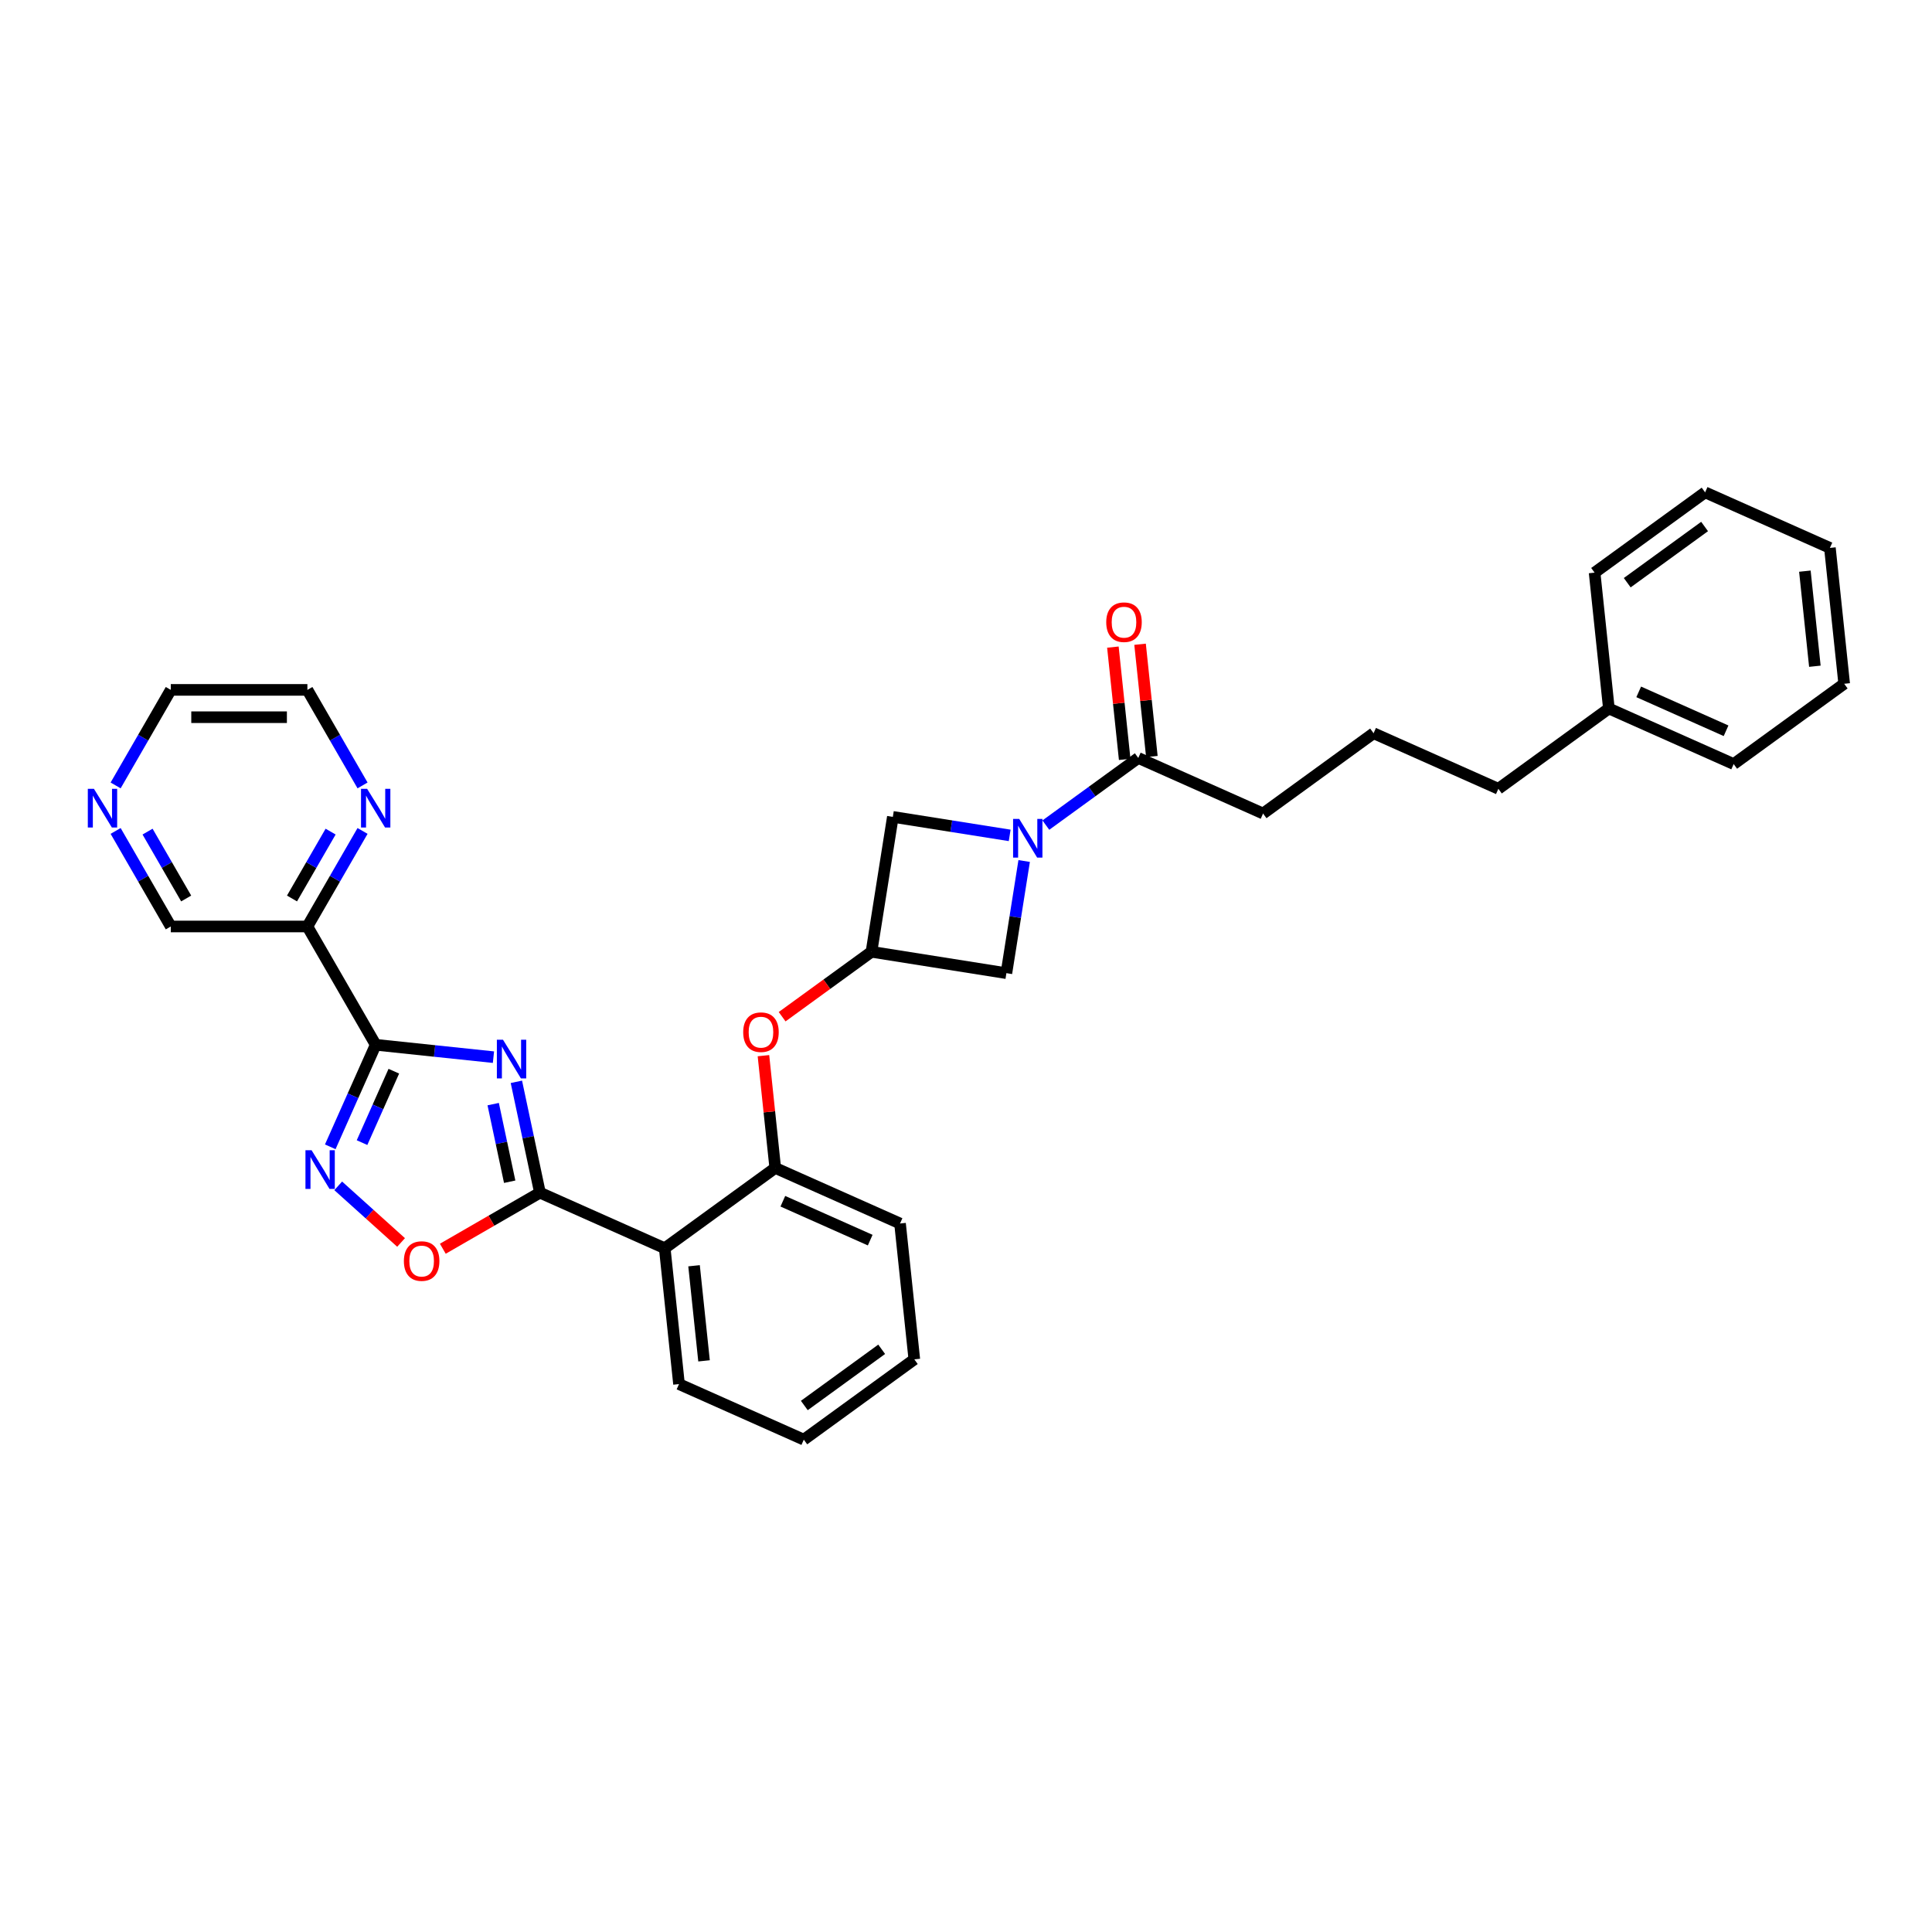 <?xml version='1.0' encoding='iso-8859-1'?>
<svg version='1.1' baseProfile='full'
              xmlns='http://www.w3.org/2000/svg'
                      xmlns:rdkit='http://www.rdkit.org/xml'
                      xmlns:xlink='http://www.w3.org/1999/xlink'
                  xml:space='preserve'
width='1000px' height='1000px' viewBox='0 0 1000 1000'>
<!-- END OF HEADER -->
<rect style='opacity:1.0;fill:#FFFFFF;stroke:none' width='1000' height='1000' x='0' y='0'> </rect>
<path class='bond-0' d='M 255.411,547.183 L 224.934,543.98' style='fill:none;fill-rule:evenodd;stroke:#0000FF;stroke-width:6px;stroke-linecap:butt;stroke-linejoin:miter;stroke-opacity:1' />
<path class='bond-0' d='M 224.934,543.98 L 194.456,540.777' style='fill:none;fill-rule:evenodd;stroke:#000000;stroke-width:6px;stroke-linecap:butt;stroke-linejoin:miter;stroke-opacity:1' />
<path class='bond-1' d='M 267.276,559.947 L 273.375,588.636' style='fill:none;fill-rule:evenodd;stroke:#0000FF;stroke-width:6px;stroke-linecap:butt;stroke-linejoin:miter;stroke-opacity:1' />
<path class='bond-1' d='M 273.375,588.636 L 279.473,617.326' style='fill:none;fill-rule:evenodd;stroke:#000000;stroke-width:6px;stroke-linecap:butt;stroke-linejoin:miter;stroke-opacity:1' />
<path class='bond-1' d='M 255.274,571.494 L 259.543,591.576' style='fill:none;fill-rule:evenodd;stroke:#0000FF;stroke-width:6px;stroke-linecap:butt;stroke-linejoin:miter;stroke-opacity:1' />
<path class='bond-1' d='M 259.543,591.576 L 263.812,611.659' style='fill:none;fill-rule:evenodd;stroke:#000000;stroke-width:6px;stroke-linecap:butt;stroke-linejoin:miter;stroke-opacity:1' />
<path class='bond-2' d='M 194.456,540.777 L 182.699,567.183' style='fill:none;fill-rule:evenodd;stroke:#000000;stroke-width:6px;stroke-linecap:butt;stroke-linejoin:miter;stroke-opacity:1' />
<path class='bond-2' d='M 182.699,567.183 L 170.943,593.589' style='fill:none;fill-rule:evenodd;stroke:#0000FF;stroke-width:6px;stroke-linecap:butt;stroke-linejoin:miter;stroke-opacity:1' />
<path class='bond-2' d='M 203.847,554.45 L 195.618,572.934' style='fill:none;fill-rule:evenodd;stroke:#000000;stroke-width:6px;stroke-linecap:butt;stroke-linejoin:miter;stroke-opacity:1' />
<path class='bond-2' d='M 195.618,572.934 L 187.388,591.419' style='fill:none;fill-rule:evenodd;stroke:#0000FF;stroke-width:6px;stroke-linecap:butt;stroke-linejoin:miter;stroke-opacity:1' />
<path class='bond-6' d='M 194.456,540.777 L 159.104,479.545' style='fill:none;fill-rule:evenodd;stroke:#000000;stroke-width:6px;stroke-linecap:butt;stroke-linejoin:miter;stroke-opacity:1' />
<path class='bond-4' d='M 279.473,617.326 L 344.064,646.084' style='fill:none;fill-rule:evenodd;stroke:#000000;stroke-width:6px;stroke-linecap:butt;stroke-linejoin:miter;stroke-opacity:1' />
<path class='bond-5' d='M 279.473,617.326 L 254.337,631.839' style='fill:none;fill-rule:evenodd;stroke:#000000;stroke-width:6px;stroke-linecap:butt;stroke-linejoin:miter;stroke-opacity:1' />
<path class='bond-5' d='M 254.337,631.839 L 229.201,646.351' style='fill:none;fill-rule:evenodd;stroke:#FF0000;stroke-width:6px;stroke-linecap:butt;stroke-linejoin:miter;stroke-opacity:1' />
<path class='bond-32' d='M 175.059,613.797 L 191.328,628.446' style='fill:none;fill-rule:evenodd;stroke:#0000FF;stroke-width:6px;stroke-linecap:butt;stroke-linejoin:miter;stroke-opacity:1' />
<path class='bond-32' d='M 191.328,628.446 L 207.597,643.094' style='fill:none;fill-rule:evenodd;stroke:#FF0000;stroke-width:6px;stroke-linecap:butt;stroke-linejoin:miter;stroke-opacity:1' />
<path class='bond-3' d='M 522.608,432.394 L 492.372,427.606' style='fill:none;fill-rule:evenodd;stroke:#0000FF;stroke-width:6px;stroke-linecap:butt;stroke-linejoin:miter;stroke-opacity:1' />
<path class='bond-3' d='M 492.372,427.606 L 462.135,422.817' style='fill:none;fill-rule:evenodd;stroke:#000000;stroke-width:6px;stroke-linecap:butt;stroke-linejoin:miter;stroke-opacity:1' />
<path class='bond-7' d='M 541.33,427.076 L 565.25,409.697' style='fill:none;fill-rule:evenodd;stroke:#0000FF;stroke-width:6px;stroke-linecap:butt;stroke-linejoin:miter;stroke-opacity:1' />
<path class='bond-7' d='M 565.25,409.697 L 589.17,392.318' style='fill:none;fill-rule:evenodd;stroke:#000000;stroke-width:6px;stroke-linecap:butt;stroke-linejoin:miter;stroke-opacity:1' />
<path class='bond-35' d='M 530.103,445.656 L 525.506,474.684' style='fill:none;fill-rule:evenodd;stroke:#0000FF;stroke-width:6px;stroke-linecap:butt;stroke-linejoin:miter;stroke-opacity:1' />
<path class='bond-35' d='M 525.506,474.684 L 520.908,503.711' style='fill:none;fill-rule:evenodd;stroke:#000000;stroke-width:6px;stroke-linecap:butt;stroke-linejoin:miter;stroke-opacity:1' />
<path class='bond-8' d='M 344.064,646.084 L 401.265,604.525' style='fill:none;fill-rule:evenodd;stroke:#000000;stroke-width:6px;stroke-linecap:butt;stroke-linejoin:miter;stroke-opacity:1' />
<path class='bond-17' d='M 344.064,646.084 L 351.455,716.401' style='fill:none;fill-rule:evenodd;stroke:#000000;stroke-width:6px;stroke-linecap:butt;stroke-linejoin:miter;stroke-opacity:1' />
<path class='bond-17' d='M 359.236,655.154 L 364.409,704.375' style='fill:none;fill-rule:evenodd;stroke:#000000;stroke-width:6px;stroke-linecap:butt;stroke-linejoin:miter;stroke-opacity:1' />
<path class='bond-13' d='M 159.104,479.545 L 173.38,454.819' style='fill:none;fill-rule:evenodd;stroke:#000000;stroke-width:6px;stroke-linecap:butt;stroke-linejoin:miter;stroke-opacity:1' />
<path class='bond-13' d='M 173.38,454.819 L 187.655,430.093' style='fill:none;fill-rule:evenodd;stroke:#0000FF;stroke-width:6px;stroke-linecap:butt;stroke-linejoin:miter;stroke-opacity:1' />
<path class='bond-13' d='M 151.14,465.057 L 161.133,447.749' style='fill:none;fill-rule:evenodd;stroke:#000000;stroke-width:6px;stroke-linecap:butt;stroke-linejoin:miter;stroke-opacity:1' />
<path class='bond-13' d='M 161.133,447.749 L 171.126,430.441' style='fill:none;fill-rule:evenodd;stroke:#0000FF;stroke-width:6px;stroke-linecap:butt;stroke-linejoin:miter;stroke-opacity:1' />
<path class='bond-16' d='M 159.104,479.545 L 88.4,479.545' style='fill:none;fill-rule:evenodd;stroke:#000000;stroke-width:6px;stroke-linecap:butt;stroke-linejoin:miter;stroke-opacity:1' />
<path class='bond-14' d='M 596.201,391.579 L 593.147,362.523' style='fill:none;fill-rule:evenodd;stroke:#000000;stroke-width:6px;stroke-linecap:butt;stroke-linejoin:miter;stroke-opacity:1' />
<path class='bond-14' d='M 593.147,362.523 L 590.093,333.466' style='fill:none;fill-rule:evenodd;stroke:#FF0000;stroke-width:6px;stroke-linecap:butt;stroke-linejoin:miter;stroke-opacity:1' />
<path class='bond-14' d='M 582.138,393.057 L 579.084,364.001' style='fill:none;fill-rule:evenodd;stroke:#000000;stroke-width:6px;stroke-linecap:butt;stroke-linejoin:miter;stroke-opacity:1' />
<path class='bond-14' d='M 579.084,364.001 L 576.03,334.944' style='fill:none;fill-rule:evenodd;stroke:#FF0000;stroke-width:6px;stroke-linecap:butt;stroke-linejoin:miter;stroke-opacity:1' />
<path class='bond-18' d='M 589.17,392.318 L 653.761,421.076' style='fill:none;fill-rule:evenodd;stroke:#000000;stroke-width:6px;stroke-linecap:butt;stroke-linejoin:miter;stroke-opacity:1' />
<path class='bond-10' d='M 401.265,604.525 L 398.211,575.469' style='fill:none;fill-rule:evenodd;stroke:#000000;stroke-width:6px;stroke-linecap:butt;stroke-linejoin:miter;stroke-opacity:1' />
<path class='bond-10' d='M 398.211,575.469 L 395.157,546.412' style='fill:none;fill-rule:evenodd;stroke:#FF0000;stroke-width:6px;stroke-linecap:butt;stroke-linejoin:miter;stroke-opacity:1' />
<path class='bond-20' d='M 401.265,604.525 L 465.856,633.283' style='fill:none;fill-rule:evenodd;stroke:#000000;stroke-width:6px;stroke-linecap:butt;stroke-linejoin:miter;stroke-opacity:1' />
<path class='bond-20' d='M 405.202,621.757 L 450.416,641.888' style='fill:none;fill-rule:evenodd;stroke:#000000;stroke-width:6px;stroke-linecap:butt;stroke-linejoin:miter;stroke-opacity:1' />
<path class='bond-9' d='M 451.075,492.65 L 427.954,509.448' style='fill:none;fill-rule:evenodd;stroke:#000000;stroke-width:6px;stroke-linecap:butt;stroke-linejoin:miter;stroke-opacity:1' />
<path class='bond-9' d='M 427.954,509.448 L 404.833,526.247' style='fill:none;fill-rule:evenodd;stroke:#FF0000;stroke-width:6px;stroke-linecap:butt;stroke-linejoin:miter;stroke-opacity:1' />
<path class='bond-11' d='M 451.075,492.65 L 520.908,503.711' style='fill:none;fill-rule:evenodd;stroke:#000000;stroke-width:6px;stroke-linecap:butt;stroke-linejoin:miter;stroke-opacity:1' />
<path class='bond-12' d='M 451.075,492.65 L 462.135,422.817' style='fill:none;fill-rule:evenodd;stroke:#000000;stroke-width:6px;stroke-linecap:butt;stroke-linejoin:miter;stroke-opacity:1' />
<path class='bond-22' d='M 187.655,406.535 L 173.38,381.809' style='fill:none;fill-rule:evenodd;stroke:#0000FF;stroke-width:6px;stroke-linecap:butt;stroke-linejoin:miter;stroke-opacity:1' />
<path class='bond-22' d='M 173.38,381.809 L 159.104,357.083' style='fill:none;fill-rule:evenodd;stroke:#000000;stroke-width:6px;stroke-linecap:butt;stroke-linejoin:miter;stroke-opacity:1' />
<path class='bond-15' d='M 59.849,430.093 L 74.124,454.819' style='fill:none;fill-rule:evenodd;stroke:#0000FF;stroke-width:6px;stroke-linecap:butt;stroke-linejoin:miter;stroke-opacity:1' />
<path class='bond-15' d='M 74.124,454.819 L 88.4,479.545' style='fill:none;fill-rule:evenodd;stroke:#000000;stroke-width:6px;stroke-linecap:butt;stroke-linejoin:miter;stroke-opacity:1' />
<path class='bond-15' d='M 76.378,430.441 L 86.371,447.749' style='fill:none;fill-rule:evenodd;stroke:#0000FF;stroke-width:6px;stroke-linecap:butt;stroke-linejoin:miter;stroke-opacity:1' />
<path class='bond-15' d='M 86.371,447.749 L 96.364,465.057' style='fill:none;fill-rule:evenodd;stroke:#000000;stroke-width:6px;stroke-linecap:butt;stroke-linejoin:miter;stroke-opacity:1' />
<path class='bond-23' d='M 59.849,406.535 L 74.124,381.809' style='fill:none;fill-rule:evenodd;stroke:#0000FF;stroke-width:6px;stroke-linecap:butt;stroke-linejoin:miter;stroke-opacity:1' />
<path class='bond-23' d='M 74.124,381.809 L 88.4,357.083' style='fill:none;fill-rule:evenodd;stroke:#000000;stroke-width:6px;stroke-linecap:butt;stroke-linejoin:miter;stroke-opacity:1' />
<path class='bond-27' d='M 351.455,716.401 L 416.046,745.159' style='fill:none;fill-rule:evenodd;stroke:#000000;stroke-width:6px;stroke-linecap:butt;stroke-linejoin:miter;stroke-opacity:1' />
<path class='bond-21' d='M 653.761,421.076 L 710.962,379.518' style='fill:none;fill-rule:evenodd;stroke:#000000;stroke-width:6px;stroke-linecap:butt;stroke-linejoin:miter;stroke-opacity:1' />
<path class='bond-19' d='M 832.753,366.717 L 775.553,408.275' style='fill:none;fill-rule:evenodd;stroke:#000000;stroke-width:6px;stroke-linecap:butt;stroke-linejoin:miter;stroke-opacity:1' />
<path class='bond-25' d='M 832.753,366.717 L 897.345,395.475' style='fill:none;fill-rule:evenodd;stroke:#000000;stroke-width:6px;stroke-linecap:butt;stroke-linejoin:miter;stroke-opacity:1' />
<path class='bond-25' d='M 848.194,358.112 L 893.408,378.243' style='fill:none;fill-rule:evenodd;stroke:#000000;stroke-width:6px;stroke-linecap:butt;stroke-linejoin:miter;stroke-opacity:1' />
<path class='bond-26' d='M 832.753,366.717 L 825.363,296.4' style='fill:none;fill-rule:evenodd;stroke:#000000;stroke-width:6px;stroke-linecap:butt;stroke-linejoin:miter;stroke-opacity:1' />
<path class='bond-33' d='M 465.856,633.283 L 473.247,703.6' style='fill:none;fill-rule:evenodd;stroke:#000000;stroke-width:6px;stroke-linecap:butt;stroke-linejoin:miter;stroke-opacity:1' />
<path class='bond-24' d='M 710.962,379.518 L 775.553,408.275' style='fill:none;fill-rule:evenodd;stroke:#000000;stroke-width:6px;stroke-linecap:butt;stroke-linejoin:miter;stroke-opacity:1' />
<path class='bond-34' d='M 159.104,357.083 L 88.4,357.083' style='fill:none;fill-rule:evenodd;stroke:#000000;stroke-width:6px;stroke-linecap:butt;stroke-linejoin:miter;stroke-opacity:1' />
<path class='bond-34' d='M 148.498,371.223 L 99.006,371.223' style='fill:none;fill-rule:evenodd;stroke:#000000;stroke-width:6px;stroke-linecap:butt;stroke-linejoin:miter;stroke-opacity:1' />
<path class='bond-30' d='M 897.345,395.475 L 954.545,353.916' style='fill:none;fill-rule:evenodd;stroke:#000000;stroke-width:6px;stroke-linecap:butt;stroke-linejoin:miter;stroke-opacity:1' />
<path class='bond-29' d='M 825.363,296.4 L 882.564,254.841' style='fill:none;fill-rule:evenodd;stroke:#000000;stroke-width:6px;stroke-linecap:butt;stroke-linejoin:miter;stroke-opacity:1' />
<path class='bond-29' d='M 842.255,301.606 L 882.295,272.515' style='fill:none;fill-rule:evenodd;stroke:#000000;stroke-width:6px;stroke-linecap:butt;stroke-linejoin:miter;stroke-opacity:1' />
<path class='bond-28' d='M 416.046,745.159 L 473.247,703.6' style='fill:none;fill-rule:evenodd;stroke:#000000;stroke-width:6px;stroke-linecap:butt;stroke-linejoin:miter;stroke-opacity:1' />
<path class='bond-28' d='M 416.314,727.485 L 456.355,698.394' style='fill:none;fill-rule:evenodd;stroke:#000000;stroke-width:6px;stroke-linecap:butt;stroke-linejoin:miter;stroke-opacity:1' />
<path class='bond-31' d='M 882.564,254.841 L 947.155,283.599' style='fill:none;fill-rule:evenodd;stroke:#000000;stroke-width:6px;stroke-linecap:butt;stroke-linejoin:miter;stroke-opacity:1' />
<path class='bond-36' d='M 954.545,353.916 L 947.155,283.599' style='fill:none;fill-rule:evenodd;stroke:#000000;stroke-width:6px;stroke-linecap:butt;stroke-linejoin:miter;stroke-opacity:1' />
<path class='bond-36' d='M 939.374,344.846 L 934.2,295.625' style='fill:none;fill-rule:evenodd;stroke:#000000;stroke-width:6px;stroke-linecap:butt;stroke-linejoin:miter;stroke-opacity:1' />
<path  class='atom-0' d='M 260.347 538.156
L 266.908 548.761
Q 267.558 549.808, 268.605 551.703
Q 269.651 553.597, 269.708 553.711
L 269.708 538.156
L 272.366 538.156
L 272.366 558.179
L 269.623 558.179
L 262.581 546.584
Q 261.761 545.226, 260.884 543.671
Q 260.035 542.115, 259.781 541.634
L 259.781 558.179
L 257.179 558.179
L 257.179 538.156
L 260.347 538.156
' fill='#0000FF'/>
<path  class='atom-3' d='M 161.272 595.356
L 167.833 605.962
Q 168.484 607.008, 169.53 608.903
Q 170.577 610.798, 170.633 610.911
L 170.633 595.356
L 173.292 595.356
L 173.292 615.38
L 170.548 615.38
L 163.506 603.784
Q 162.686 602.427, 161.809 600.871
Q 160.961 599.316, 160.706 598.835
L 160.706 615.38
L 158.105 615.38
L 158.105 595.356
L 161.272 595.356
' fill='#0000FF'/>
<path  class='atom-4' d='M 527.543 423.865
L 534.104 434.471
Q 534.755 435.517, 535.801 437.412
Q 536.847 439.307, 536.904 439.42
L 536.904 423.865
L 539.562 423.865
L 539.562 443.889
L 536.819 443.889
L 529.777 432.293
Q 528.957 430.936, 528.08 429.38
Q 527.232 427.825, 526.977 427.344
L 526.977 443.889
L 524.375 443.889
L 524.375 423.865
L 527.543 423.865
' fill='#0000FF'/>
<path  class='atom-6' d='M 209.05 652.735
Q 209.05 647.927, 211.426 645.24
Q 213.801 642.553, 218.241 642.553
Q 222.682 642.553, 225.057 645.24
Q 227.433 647.927, 227.433 652.735
Q 227.433 657.599, 225.029 660.371
Q 222.625 663.114, 218.241 663.114
Q 213.829 663.114, 211.426 660.371
Q 209.05 657.628, 209.05 652.735
M 218.241 660.852
Q 221.296 660.852, 222.936 658.815
Q 224.605 656.751, 224.605 652.735
Q 224.605 648.804, 222.936 646.824
Q 221.296 644.816, 218.241 644.816
Q 215.187 644.816, 213.518 646.796
Q 211.878 648.775, 211.878 652.735
Q 211.878 656.779, 213.518 658.815
Q 215.187 660.852, 218.241 660.852
' fill='#FF0000'/>
<path  class='atom-11' d='M 384.683 534.265
Q 384.683 529.457, 387.058 526.771
Q 389.434 524.084, 393.874 524.084
Q 398.314 524.084, 400.69 526.771
Q 403.066 529.457, 403.066 534.265
Q 403.066 539.13, 400.662 541.901
Q 398.258 544.645, 393.874 544.645
Q 389.462 544.645, 387.058 541.901
Q 384.683 539.158, 384.683 534.265
M 393.874 542.382
Q 396.929 542.382, 398.569 540.346
Q 400.238 538.281, 400.238 534.265
Q 400.238 530.334, 398.569 528.355
Q 396.929 526.347, 393.874 526.347
Q 390.82 526.347, 389.151 528.326
Q 387.511 530.306, 387.511 534.265
Q 387.511 538.31, 389.151 540.346
Q 390.82 542.382, 393.874 542.382
' fill='#FF0000'/>
<path  class='atom-14' d='M 190.03 408.302
L 196.591 418.908
Q 197.242 419.954, 198.288 421.849
Q 199.335 423.744, 199.391 423.857
L 199.391 408.302
L 202.05 408.302
L 202.05 428.326
L 199.306 428.326
L 192.264 416.73
Q 191.444 415.373, 190.567 413.817
Q 189.719 412.262, 189.464 411.781
L 189.464 428.326
L 186.862 428.326
L 186.862 408.302
L 190.03 408.302
' fill='#0000FF'/>
<path  class='atom-15' d='M 572.587 322.058
Q 572.587 317.25, 574.963 314.564
Q 577.339 311.877, 581.779 311.877
Q 586.219 311.877, 588.595 314.564
Q 590.971 317.25, 590.971 322.058
Q 590.971 326.923, 588.567 329.694
Q 586.163 332.438, 581.779 332.438
Q 577.367 332.438, 574.963 329.694
Q 572.587 326.951, 572.587 322.058
M 581.779 330.175
Q 584.833 330.175, 586.474 328.139
Q 588.142 326.074, 588.142 322.058
Q 588.142 318.127, 586.474 316.147
Q 584.833 314.14, 581.779 314.14
Q 578.725 314.14, 577.056 316.119
Q 575.416 318.099, 575.416 322.058
Q 575.416 326.103, 577.056 328.139
Q 578.725 330.175, 581.779 330.175
' fill='#FF0000'/>
<path  class='atom-16' d='M 48.622 408.302
L 55.183 418.908
Q 55.834 419.954, 56.88 421.849
Q 57.927 423.744, 57.983 423.857
L 57.983 408.302
L 60.642 408.302
L 60.642 428.326
L 57.898 428.326
L 50.856 416.73
Q 50.036 415.373, 49.159 413.817
Q 48.311 412.262, 48.056 411.781
L 48.056 428.326
L 45.455 428.326
L 45.455 408.302
L 48.622 408.302
' fill='#0000FF'/>
</svg>
